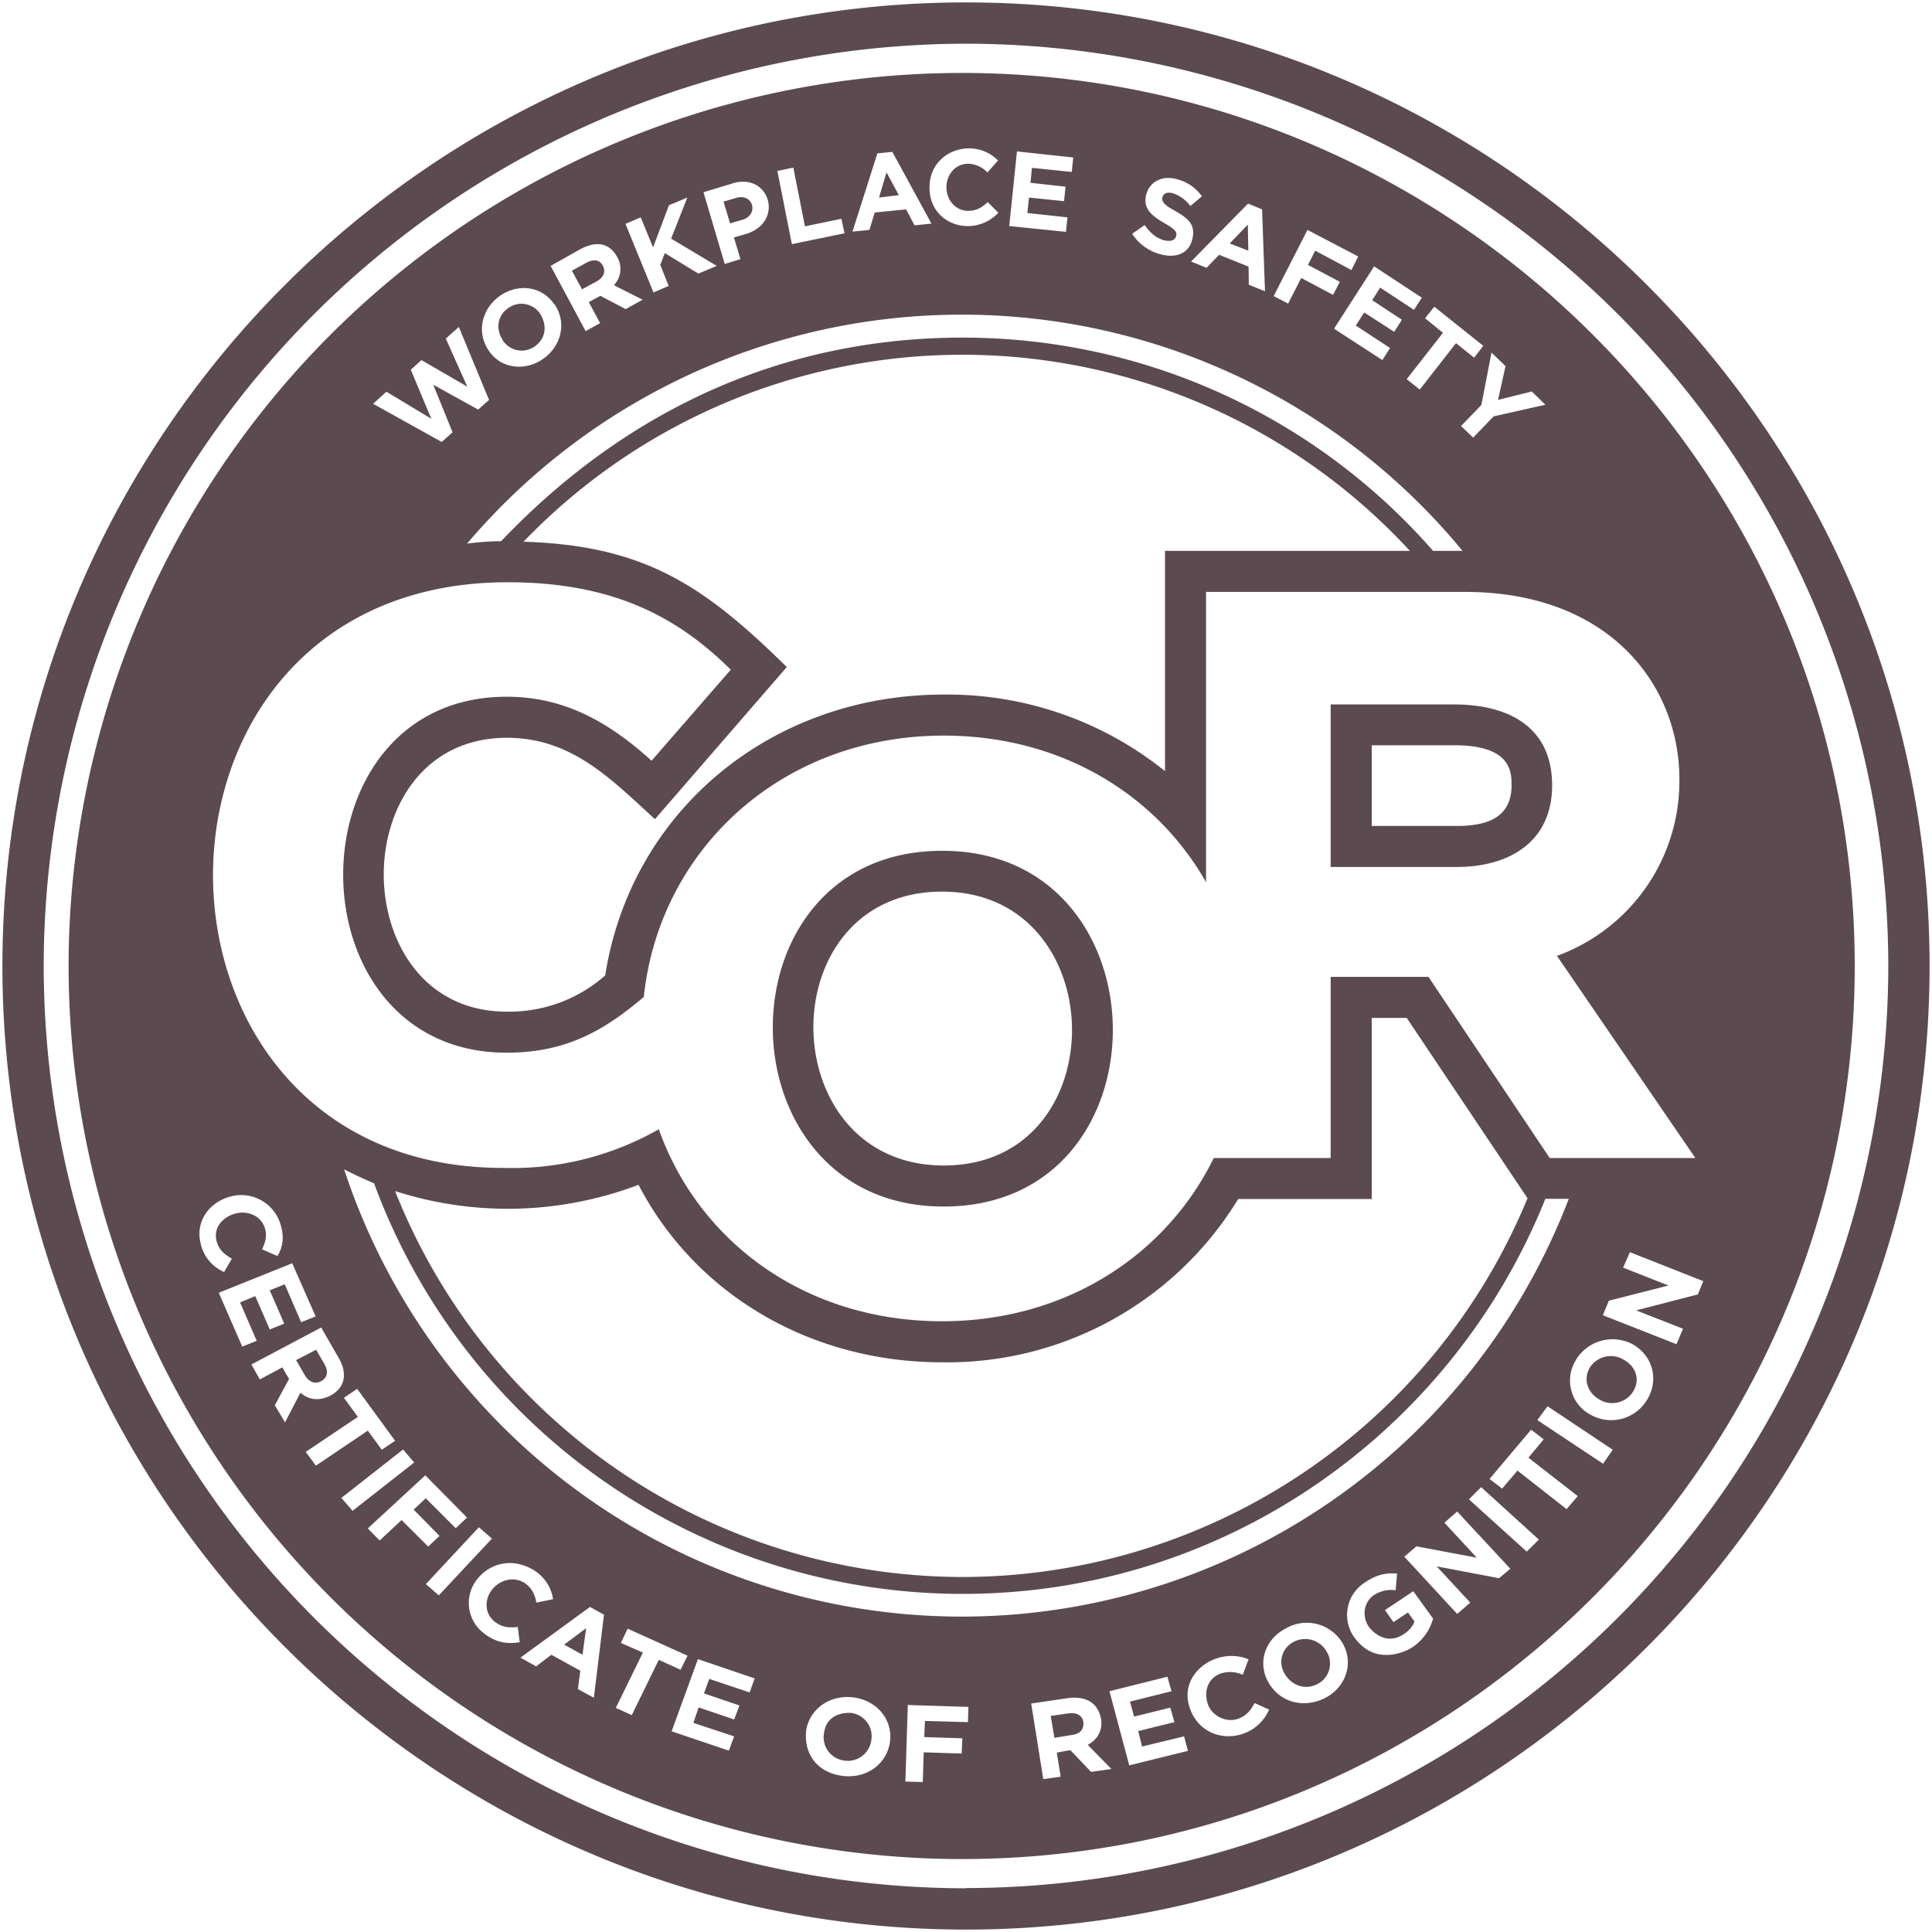 <svg xmlns="http://www.w3.org/2000/svg" width="800" height="800"><path fill="#5B4B51" d="M390.8 482.6c-35.6 0-53.7-28.3-54-56.7-.2-28.3 17.4-56.7 53.3-56.7 35.5 0 53.5 28.4 53.8 56.7.2 28.4-17.3 56.7-53.1 56.7zm0 17c47 0 70.2-36.8 70-73.6-.2-36.8-23.8-73.7-70.5-73.7-47.2-.1-70.5 36.7-70.3 73.6.2 36.8 24 73.7 70.7 73.7zM603.1 342H568v-33.4h34.3c23.6 0 23.6 11.2 23.6 16.6 0 13.7-10.7 16.8-22.6 16.8zm-1-50.3H551V359h52.2c21.6 0 39.5-10.3 39.5-33.8 0-24.5-18.5-33.5-40.5-33.5zM208.2 141c3 4.3 8.7 5.6 13.3 2.4 4.6-3.3 5.1-8.7 2.2-13.4a9.3 9.3 0 0 0-13.3-2.4c-4.6 3.2-5.2 8.9-2.1 13.4zm158.9-69.7L364 81.8l8.2-1-5.1-9.4zm142.1 29.5 7.7 3-.2-10.8-7.5 7.8zM249.6 110c-1.3-2.5-3.8-2.8-6.8-1.2l-6 3.3 4.2 7.7 6.1-3.3c2.5-1.4 4-3.7 2.5-6.5zm55-28-5 1.5 2.7 9 5.1-1.5c6.9-1.9 4.7-11.3-2.8-9zM703 536l-25.5 6.6 19.4 7.6-2.7 6.4-30.5-12 2.5-6 24.7-6.3-18.8-7.4 2.8-6.4 30.4 12-2.3 5.6zm-50.4 27a17.8 17.8 0 0 1 23.4-6.4c8.3 4.7 11 14.5 6.2 22.7a17.3 17.3 0 0 1-23.4 6.6 16 16 0 0 1-6.2-22.8zm-16 25 4.2-5.7 27 18-4 5.8-27.1-18zm-8.3 21-6.3 7.4-5.2-4L634 592l5.2 4-6.3 7.6 20.4 15.9-4.6 5.4-20.4-16zm-20 11.8 5-5 23.9 21.7-5 5-24-21.7zm-13.4 27.8 13.9 15-5.4 4.7-21.9-23.7 5-4.3 25 4.7-13.4-14.5 5.3-4.6 22 23.7-4.7 3.9-25.8-4.9zm-29.6 6.6c4.9-3.3 8.8-4 13.2-3.6l-.6 6.9a13 13 0 0 0-9 2c-4.3 3-5.1 9-1.9 13.4 3.8 4.5 9 6.3 14.2 2.8 2.2-1.4 3.8-3.2 4.5-5.3l-2.7-3.7-6 4-3.5-5 11.7-7.8 8.2 11.3a20.6 20.6 0 0 1-8.6 11.9c-.5.5-14 8.6-23.3-3.2a15.9 15.9 0 0 1 3.8-23.7zm-40.2 41.2c-4.4-8-1.4-17.8 7.7-22.3a17.2 17.2 0 0 1 23.4 6.8c4.5 8.4.7 18-7.5 22.2-8.7 4.4-18.8 2-23.6-6.7zM493 708.1c-6-14.6 10.6-26.6 24-21l-2.4 6.4a12.6 12.6 0 0 0-9.2-.5c-5.2 1.9-7 7.3-5.3 12.5 1.6 5 7.6 8 12.6 6.2 3.5-1.3 5.2-3.5 6.8-6.5l6 2.7c-6.1 14-26.4 15.3-32.5.3zm-33.6-7.8 24-6 1.7 6-17.2 4.3 1.7 6.2 15-3.7 1.7 6-15 3.7 1.6 6.4 17.4-4.2 1.6 6-24.3 6-8.2-30.7zm-16.2 24.4-5.6 1 1.6 10-7.2 1-5-31.3 14.9-2.2c6.9-1 12.6 1.2 14 8.5.8 5.1-1.6 8.7-5.5 10.8l9.8 10-8.4 1.2-8.6-9zM383 712.6l-.3 6.7 15.8.5-.3 6.3-15.7-.5-.4 12.3-7.2-.2 1-31.7 25.1.8-.2 6.3-17.8-.5zm-34.5 22.7c-9.9-1.4-15.7-8.8-14.7-18.7 1.4-8.9 9.8-15.1 19.9-13.7 10 1.5 16.1 9.7 14.8 18.6-1.6 9.7-10.5 15.2-20 13.8zm-54.8-40.1-2.2 6 14.7 5-2.2 5.8-14.7-5-2.2 6.4L304 719l-2.2 5.9-23.7-8L289 687l23.5 8-2.1 5.8-16.7-5.6zm-38.7 12 11.2-22.9-9.1-4 2.8-5.9 24.8 11.2-2.9 5.8-9-4.1-11.2 22.9-6.6-3zm-15.7-7.8 1-7.6-12-6.6-6.3 4.8-6.5-3.6 28.8-21 5.8 3.2-4.2 34.4-6.6-3.6zM200 676a15.7 15.7 0 0 1-1.8-22.8 17 17 0 0 1 18.3-5.1c6.2 1.9 11.5 7 12.5 14.1l-6.9 1.4c-.6-3.3-1.8-5.8-4.4-7.8-4.3-3.1-10.1-2-13.6 2-3.6 4.2-3.7 10.4 1 13.9 3 2.2 5.8 2.4 9.3 2l.8 6.3c-5.8 1-10.6-.2-15.2-4zm-23.7-20 22-23.6 5.4 4.7-22 23.5-5.4-4.7zm-19-18-5-5.1 23.8-22 17.3 17.5-4.7 4.4-12.4-12.4-5 4.7L182 636l-4.7 4.4-11-11-9.1 8.5zm-16-17.7 25.6-20.1 4.6 5.4-25.5 20-4.6-5.3zm-10.5-13.4-4.2-5.7 21.6-14.5-5.8-7.9 5.5-3.7 15.7 21.5-5.5 3.7-5.8-7.9-21.5 14.5zm-12.8-18-4.2-7 5.9-10.9-2.8-4.8-9.3 5-3.5-6.2 28.9-15.3 7.3 12.7c3.4 5.9 3 12-3.5 15.5-4.4 2.2-8.6 2-12.4-1.2L118 589zm3-65.8 9.7 22-6 2.4-6.8-15.7-6.2 2.5 6 13.8-6 2.4-6-13.8-6.3 2.6 6.9 15.9-6 2.4-9.7-22.3 30.4-12.2zm-38-8.6c-2-8.8 3.5-16.4 11.9-18.9a17 17 0 0 1 21.2 11.2c1.8 5.7.9 9.7-1.2 13.3l-6.4-2.8c1.5-3 2.1-5.7 1.2-8.7-1.6-5.2-7.2-7.6-12.6-6-5.2 1.6-9 6-7.3 11.7 1 3.4 3.2 5.1 6.2 6.9l-3.2 5.5a16.7 16.7 0 0 1-9.8-12.2zm95.6-341.1-8.5-20.3 4.4-4 19 11-8.9-19.9 5.4-4.8 12.5 30.2-4.5 4-18.6-10.3 8 19.7-4.5 4-28.4-15.8 5.5-5 18.6 11.2zm51-47.4c5 7.2 3.2 17-4.7 22.6-7.2 5.1-17.4 4.3-22.5-3.4-5.3-7.7-2.8-17.4 4.5-22.6 7.4-5.3 17.4-4.3 22.6 3.4zm26-19.5a9.7 9.7 0 0 1-1.4 11.6l11.9 6-7 3.9-10.5-5.5-4.8 2.6 4.7 8.7-6 3.3-14.5-27 12.1-6.8c6-3.3 11.9-3.4 15.5 3.2zm14.8-4L277 85l7.6-3.2-6.7 17 18.9 11.3-7.6 3.2-13.9-8.5-1.9 4.9 3.5 8.7-6.3 2.7L259 92.7l6.3-2.7 5.1 12.4zm33-26.6c15.3-4.6 21.6 16 5.5 21l-5 1.4 2.7 9-6.5 2-8.8-29.7 12.2-3.7zm30 17.8 15-3.1 1.3 6-21.8 4.5-6-30.3 6.6-1.4 4.8 24.3zm29.9-30.2 6.2-.6 16.2 29.7-7 .7-3.5-6.6-13 1.3-2.2 7.2-7 .7 10.3-32.4zm50 2.9-4.4 5a11.5 11.5 0 0 0-8-3.6c-5.3 0-9 4.5-9 9.7 0 5.3 3.7 9.8 9 9.8 3.5 0 5.7-1.4 8.1-3.6l4.4 4.4c-10.3 10.8-29 5-28.5-11 .3-14.8 18.3-20.7 28.3-10.7zm31.1-1.2-.6 6-16.5-1.7-.6 6.2 14.5 1.6-.6 6-14.5-1.5-.7 6.4L442 90l-.6 6-23.5-2.4 3.2-30.9 23.2 2.5zm29.6 28c2.1 3 4.5 5.3 8 6.3 1.6.4 4.4.6 5-1.7.5-1.7-.3-2.8-5-5.5-4.6-2.7-9.1-5.8-7.3-12 1.6-5.4 6.9-7.8 13-6 4.3 1.2 7.6 3.7 10 7l-4.8 4a14.8 14.8 0 0 0-7-5.2c-2.5-.8-4.1 0-4.5 1.4-1 2.8 3.5 4.8 5.3 5.9 5.2 3 8.5 5.5 7 11.7-1.4 6-7 8-13.5 6.1a20 20 0 0 1-11.4-8.4l5.2-3.6zm49.8 27.4-6.7-2.7-.1-7.5-12.2-4.9-5.2 5.4-6.4-2.6 23.6-24 5.8 2.4 1.2 33.9zm17.6-25.4 21 11-2.8 5.6-15-8-3 5.9 13.2 7-2.8 5.4-13.2-7-5.4 10.6-6-3.1 14-27.4zm47.4 28-3.3 5.1-14-9.2-3.3 5.2 12.3 8.1-3.2 5-12.4-8-3.5 5.4 14.2 9.3-3.2 5-20-13 16.6-25.8 19.8 13zm25.4 20-3.8 4.9-7.5-6-15 19.2-5.4-4.3 15-19.2-7.4-6 3.8-4.8 20.3 16.2zm9.2 8.4-3.1 14 14-3.5 5.6 5.5-21.4 4.8-8.5 8.8-5-4.8 8.4-8.7 4.2-21.7 5.8 5.6zM398.6 660c109.3 0 203-67.9 241.3-163.6h9.7a269.3 269.3 0 0 1-251.4 173 269.3 269.3 0 0 1-255.7-185.2c4 2.1 8.2 4 12.4 5.8a259.7 259.7 0 0 0 243.7 170zm0-520.2c-75.2 0-140 30.6-191.1 84.3-4.7 0-9.4.4-14.1 1a268.7 268.7 0 0 1 412.2 3h-12.2a258.5 258.5 0 0 0-194.8-88.3zm-181.8 84.5a252 252 0 0 1 367 3.8H482.4v91.2a143.8 143.8 0 0 0-91.6-31.7c-71.8 0-129.6 48.5-140.2 116.3a60 60 0 0 1-40.8 15c-33.8 0-50.8-28.3-50.9-56.7 0-28.3 16.9-56.7 51-56.7 26.8 0 43 17 61.3 33.7l54.6-63c-34.4-33.8-58.8-50.3-109-51.9zm415.7 271.9A253.4 253.4 0 0 1 398.6 653a253.1 253.1 0 0 1-235-159.8 152.4 152.4 0 0 0 100.8-2.6c23.5 45.2 71 73.5 125.7 73.5a141 141 0 0 0 122.6-67.6H568v-75h14.5l50.1 74.8zM551 404.5v75h-48.4c-19.6 40-61 67.6-112.5 67.6-56.7 0-100.8-33-117.3-79.5a122.7 122.7 0 0 1-64.6 16c-79.8 0-120-60.7-120-121.3.1-60.6 40.5-121.2 122-121.2 44.2 0 70.6 14.7 92.4 36.2L269.8 315c-18.1-16.4-36.5-26.5-60-26.5-45.2 0-67.7 36.9-67.7 73.7 0 36.8 22.6 73.7 67.7 73.7 24.4 0 40.2-9 56.8-23.1 6.3-60.6 56.6-108.2 124.2-108.2 48.6 0 88 24.4 108.6 60.7V245.1h107.2c60.2 0 89 39 88.8 78a77 77 0 0 1-50.7 72.7l57.3 83.7h-60.3l-50.2-75H551zM398.2 30.2A370.2 370.2 0 0 0 28.4 400a370.2 370.2 0 0 0 369.8 369.8c204 0 369.8-165.9 369.8-369.8 0-204-165.9-369.8-369.8-369.8zm-57 687.5a9.7 9.7 0 0 0 8.3 11.3 9.8 9.8 0 0 0 11.3-8.5 9.7 9.7 0 0 0-8.3-11.2s-10.1-1.1-11.3 8.4zm317.1-151.4c-2.9 5-.8 10.5 4 13.2 4.6 3 11.3 1.3 14-3.4 3-4.9 1-10.4-4-13.1a10.3 10.3 0 0 0-14 3.3zM435.1 710.6l1.5 9 7.3-1.2c3-.4 5-2 4.7-5.3-.5-3-2.9-4.1-6.4-3.6l-7 1zM133 571.9c2.7-1.5 3-4 1.4-7l-3.5-6-8.3 4.3 3.6 6.2c1.5 2.6 4 4 6.8 2.5zM233.6 681l7.6 4.2 1.5-11-9.1 6.8zm302.2-1.2a9.3 9.3 0 0 0-4 13c2.8 5 8.4 7.2 13.6 4.6a9.5 9.5 0 0 0 4-13.4 10.2 10.2 0 0 0-13.6-4.2zM400 781.9A382.3 382.3 0 0 1 18.1 400 382.3 382.3 0 0 1 400 18.1a382.3 382.3 0 0 1 381.9 382A382.3 382.3 0 0 1 400 781.8zM400 1C180 1 1 180 1 400s179 399 399 399 399-179 399-399S620 1 400 1z"/></svg>